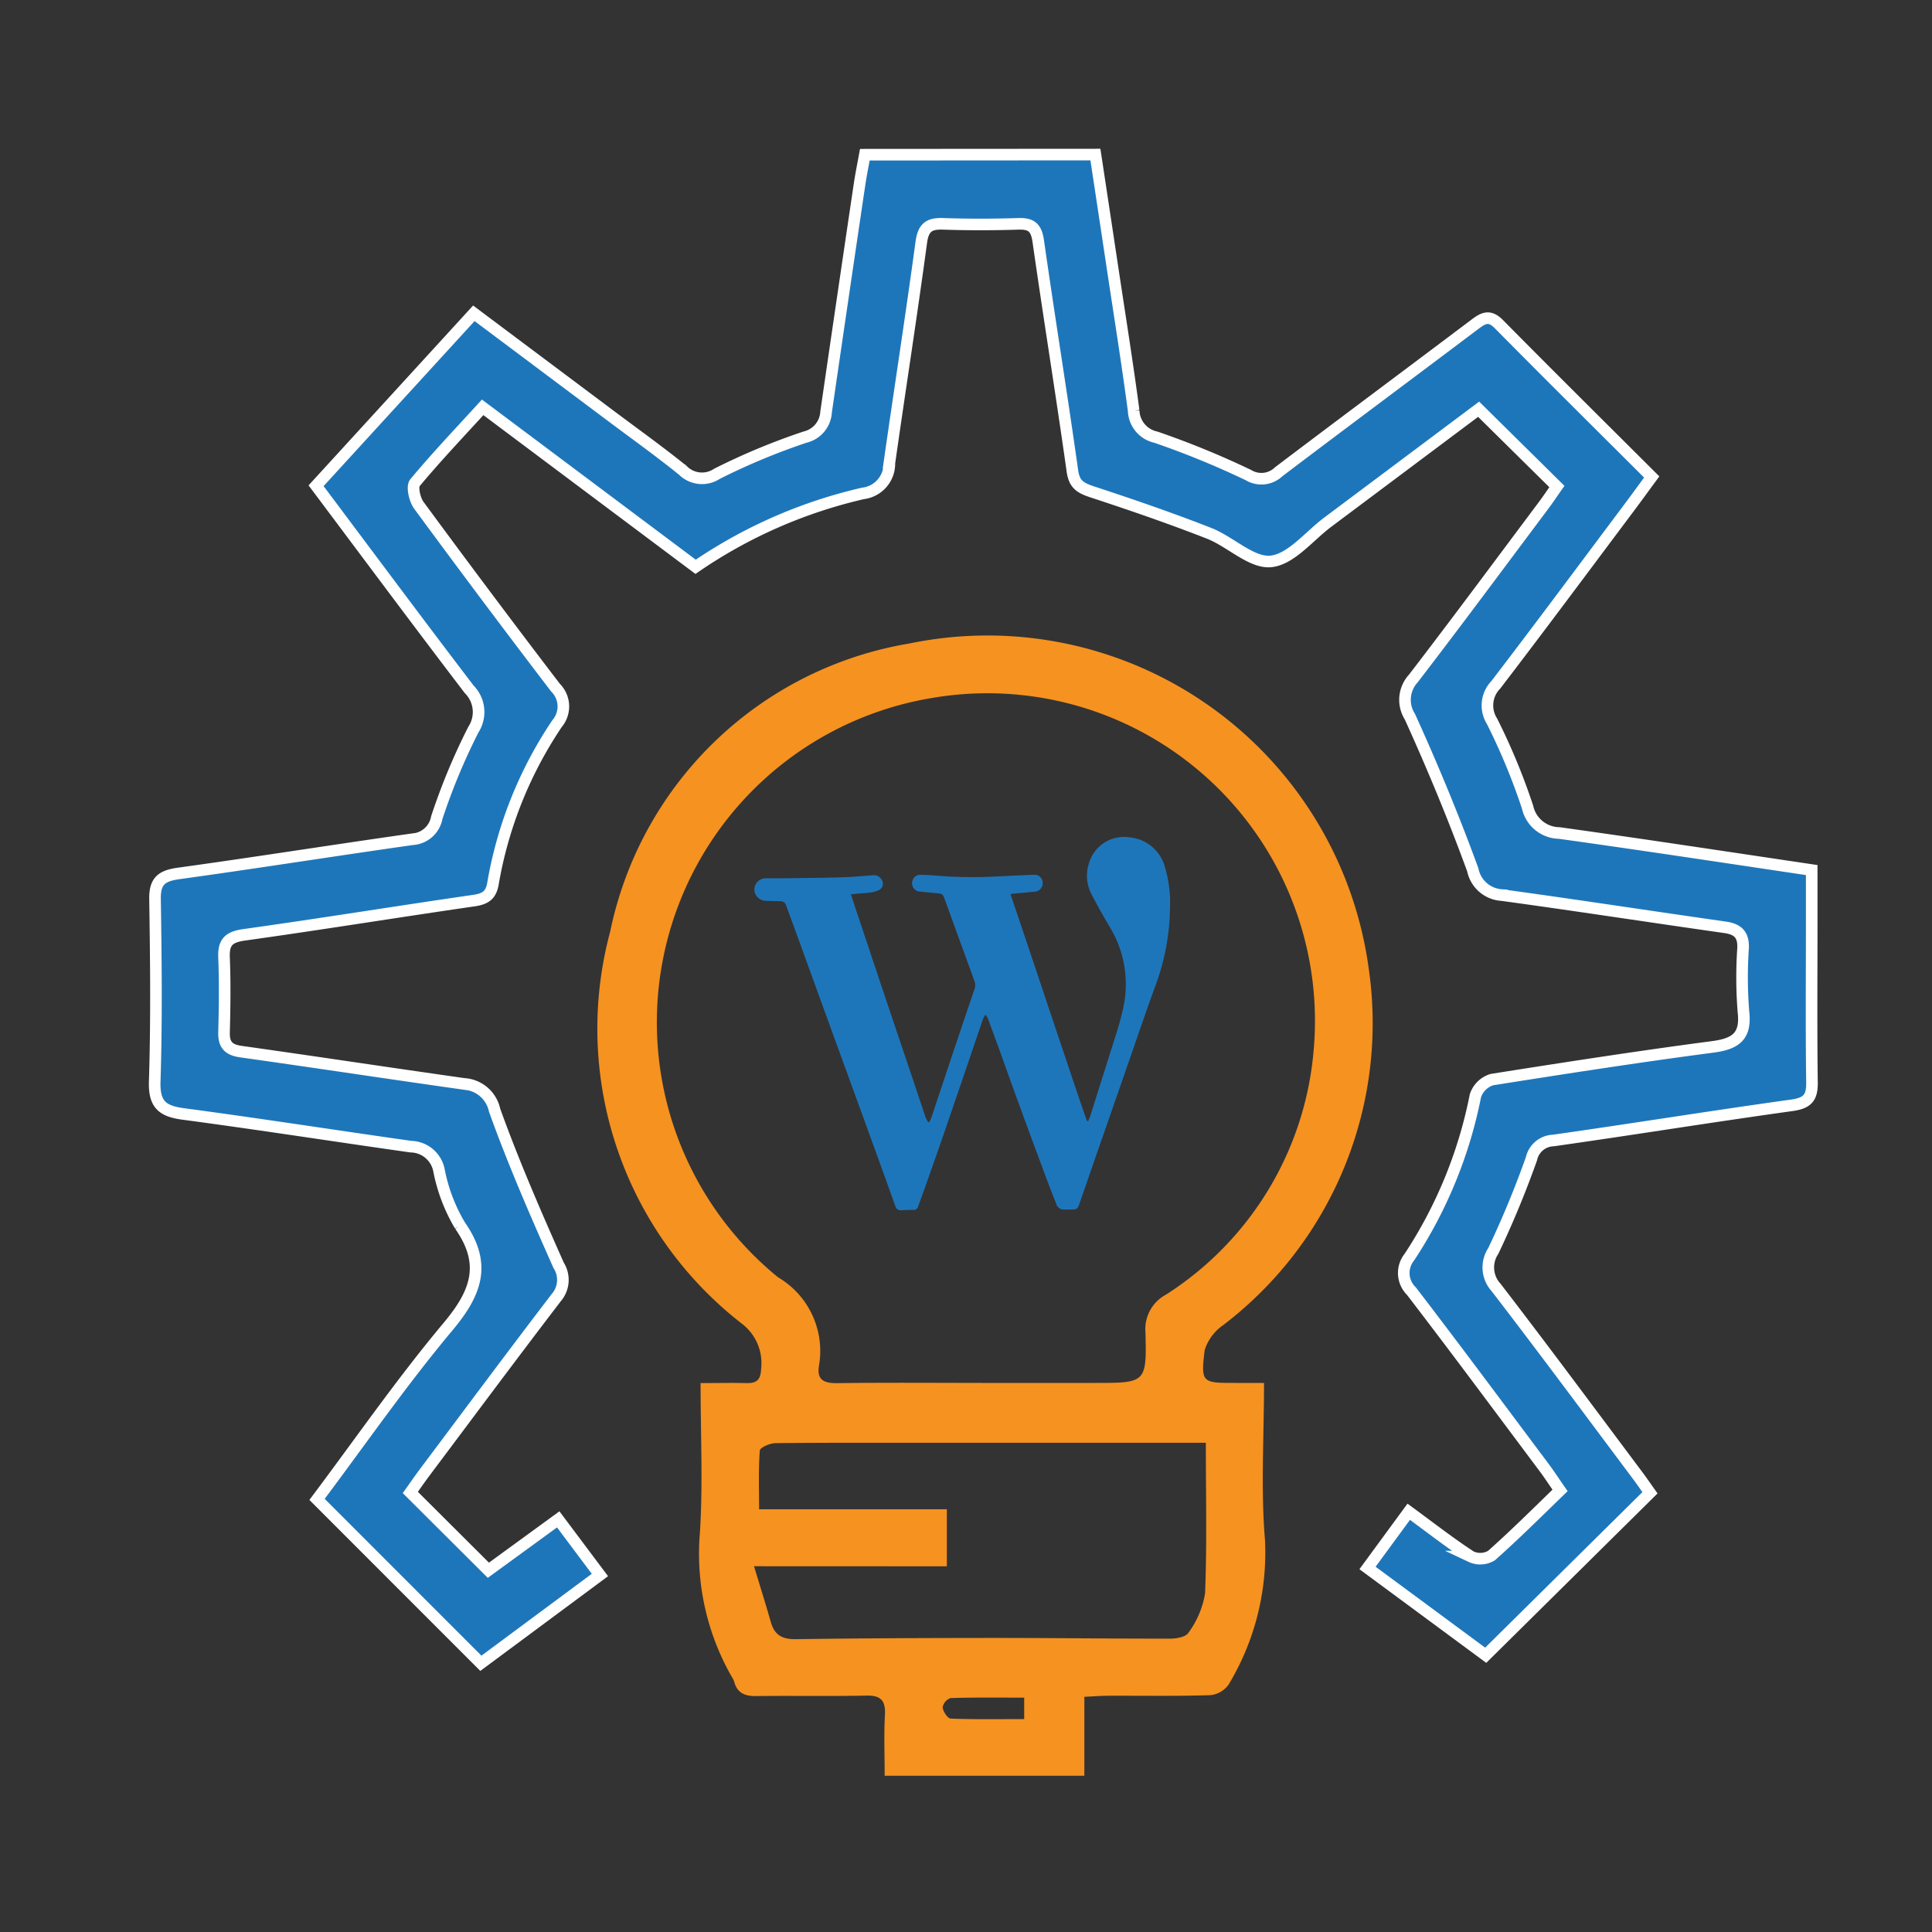 <svg xmlns="http://www.w3.org/2000/svg" width="50" height="50" viewBox="0 0 50 50">
  <rect x="0" y="0" width="50" height="50" fill="#333333" stroke="none"/>
  <g id="WordPress_Development" data-name="WordPress Development" transform="translate(-155 -223)">
    <rect id="Rectangle_13" data-name="Rectangle 13" width="50" height="50" transform="translate(155 223)" fill="#fff" opacity="0"/>
    <g id="Group_18" data-name="Group 18" transform="translate(-3.124 -65.183)">
      <path id="Path_130" data-name="Path 130" d="M358.07,11.337c.153,1.009.305,2.012.456,3.017.181,1.2.374,2.406.534,3.612a.728.728,0,0,0,.575.685,22.454,22.454,0,0,1,2.395.981.647.647,0,0,0,.786-.088c1.677-1.27,3.366-2.526,5.046-3.792.219-.165.387-.293.648-.028,1.3,1.316,2.612,2.615,3.957,3.957-.231.314-.445.611-.664.9-1.12,1.495-2.234,2.995-3.37,4.478a.766.766,0,0,0-.1.942,16.476,16.476,0,0,1,.922,2.227.852.852,0,0,0,.819.667c2.157.3,4.309.629,6.534.959v1.365c0,1.377-.012,2.754.007,4.131.005.393-.114.535-.518.592-2.061.286-4.116.619-6.176.911a.6.6,0,0,0-.565.469,24.841,24.841,0,0,1-.989,2.39.769.769,0,0,0,.074.946c1.235,1.605,2.44,3.233,3.654,4.854.117.156.227.318.327.458l-4.251,4.205-3.059-2.259,1.067-1.455c.56.41,1.07.809,1.611,1.161a.564.564,0,0,0,.529-.026c.6-.532,1.17-1.1,1.776-1.687-.167-.24-.281-.417-.406-.584-1.143-1.527-2.279-3.06-3.44-4.573a.656.656,0,0,1-.05-.886,11.708,11.708,0,0,0,1.706-4.173.651.651,0,0,1,.426-.416c1.9-.3,3.8-.595,5.71-.846.587-.078.875-.261.8-.911a11.148,11.148,0,0,1-.009-1.651c.012-.349-.14-.487-.471-.534-1.924-.273-3.845-.57-5.771-.833a.815.815,0,0,1-.753-.652c-.489-1.341-1.037-2.663-1.627-3.963a.816.816,0,0,1,.087-.99c1.139-1.481,2.25-2.983,3.37-4.478.128-.171.246-.35.346-.491l-2.025-2c-1.261.944-2.58,1.932-3.9,2.919-.488.365-.955.967-1.476,1.019-.5.051-1.046-.51-1.6-.727-1-.392-2.022-.743-3.046-1.079-.293-.1-.443-.193-.491-.533-.279-1.983-.6-3.959-.883-5.942-.05-.354-.172-.466-.516-.455-.649.021-1.3.022-1.947,0-.361-.013-.513.091-.565.478-.258,1.907-.555,3.808-.826,5.712a.775.775,0,0,1-.681.786,12.673,12.673,0,0,0-4.334,1.9l-5.511-4.127c-.609.667-1.2,1.289-1.752,1.951-.084.1-.008.435.1.583q1.747,2.377,3.538,4.721a.684.684,0,0,1,.04.929,10.629,10.629,0,0,0-1.656,4.124c-.049.312-.191.413-.492.457-1.982.287-3.959.608-5.942.885-.4.055-.545.184-.529.585.026.648.017,1.3,0,1.947-.007.319.123.448.439.492,1.925.271,3.846.563,5.771.835a.861.861,0,0,1,.792.68c.489,1.361,1.069,2.691,1.657,4.015a.7.7,0,0,1-.061.836c-1.148,1.5-2.274,3.015-3.406,4.525-.139.186-.271.378-.371.518l2.02,2.013,1.808-1.317,1.079,1.44-3.081,2.285-4.24-4.242c1.107-1.474,2.182-3.028,3.39-4.471.727-.868,1.012-1.613.31-2.616a4.432,4.432,0,0,1-.543-1.424.757.757,0,0,0-.731-.618c-1.964-.278-3.923-.584-5.889-.846-.539-.072-.757-.245-.738-.841.05-1.573.032-3.147.008-4.72-.007-.457.161-.6.6-.662,2.023-.279,4.04-.6,6.061-.886a.681.681,0,0,0,.63-.556,16.219,16.219,0,0,1,.947-2.28.834.834,0,0,0-.107-1.044c-1.324-1.734-2.625-3.485-3.963-5.269l4.083-4.463,3.619,2.71c.6.448,1.207.884,1.788,1.353a.7.7,0,0,0,.886.09,17.192,17.192,0,0,1,2.28-.949A.706.706,0,0,0,351.1,18q.428-2.943.865-5.886c.037-.251.088-.5.138-.773Z" transform="translate(-171.597 280.846)" fill="#1e76ba"/>
      <path id="Path_131" data-name="Path 131" d="M358.07,11.337c.153,1.009.305,2.012.456,3.017.181,1.2.374,2.406.534,3.612a.728.728,0,0,0,.575.685,22.454,22.454,0,0,1,2.395.981.647.647,0,0,0,.786-.088c1.677-1.27,3.366-2.526,5.046-3.792.219-.165.387-.293.648-.028,1.3,1.316,2.612,2.615,3.957,3.957-.231.314-.445.611-.664.9-1.12,1.495-2.234,2.995-3.37,4.478a.766.766,0,0,0-.1.942,16.476,16.476,0,0,1,.922,2.227.852.852,0,0,0,.819.667c2.157.3,4.309.629,6.534.959v1.365c0,1.377-.012,2.754.007,4.131.005.393-.114.535-.518.592-2.061.286-4.116.619-6.176.911a.6.6,0,0,0-.565.469,24.841,24.841,0,0,1-.989,2.39.769.769,0,0,0,.074.946c1.235,1.605,2.44,3.233,3.654,4.854.117.156.227.318.327.458l-4.251,4.205-3.059-2.259,1.067-1.455c.56.41,1.07.809,1.611,1.161a.564.564,0,0,0,.529-.026c.6-.532,1.17-1.1,1.776-1.687-.167-.24-.281-.417-.406-.584-1.143-1.527-2.279-3.06-3.44-4.573a.656.656,0,0,1-.05-.886,11.708,11.708,0,0,0,1.706-4.173.651.651,0,0,1,.426-.416c1.9-.3,3.8-.595,5.71-.846.587-.078.875-.261.8-.911a11.148,11.148,0,0,1-.009-1.651c.012-.349-.14-.487-.471-.534-1.924-.273-3.845-.57-5.771-.833a.815.815,0,0,1-.753-.652c-.489-1.341-1.037-2.663-1.627-3.963a.816.816,0,0,1,.087-.99c1.139-1.481,2.25-2.983,3.37-4.478.128-.171.246-.35.346-.491l-2.025-2c-1.261.944-2.58,1.932-3.9,2.919-.488.365-.955.967-1.476,1.019-.5.051-1.046-.51-1.6-.727-1-.392-2.022-.743-3.046-1.079-.293-.1-.443-.193-.491-.533-.279-1.983-.6-3.959-.883-5.942-.05-.354-.172-.466-.516-.455-.649.021-1.3.022-1.947,0-.361-.013-.513.091-.565.478-.258,1.907-.555,3.808-.826,5.712a.775.775,0,0,1-.681.786,12.673,12.673,0,0,0-4.334,1.9l-5.511-4.127c-.609.667-1.2,1.289-1.752,1.951-.084.1-.008.435.1.583q1.747,2.377,3.538,4.721a.684.684,0,0,1,.04.929,10.629,10.629,0,0,0-1.656,4.124c-.049.312-.191.413-.492.457-1.982.287-3.959.608-5.942.885-.4.055-.545.184-.529.585.026.648.017,1.3,0,1.947-.007.319.123.448.439.492,1.925.271,3.846.563,5.771.835a.861.861,0,0,1,.792.68c.489,1.361,1.069,2.691,1.657,4.015a.7.7,0,0,1-.061.836c-1.148,1.5-2.274,3.015-3.406,4.525-.139.186-.271.378-.371.518l2.02,2.013,1.808-1.317,1.079,1.44-3.081,2.285-4.24-4.242c1.107-1.474,2.182-3.028,3.39-4.471.727-.868,1.012-1.613.31-2.616a4.432,4.432,0,0,1-.543-1.424.757.757,0,0,0-.731-.618c-1.964-.278-3.923-.584-5.889-.846-.539-.072-.757-.245-.738-.841.05-1.573.032-3.147.008-4.72-.007-.457.161-.6.6-.662,2.023-.279,4.04-.6,6.061-.886a.681.681,0,0,0,.63-.556,16.219,16.219,0,0,1,.947-2.28.834.834,0,0,0-.107-1.044c-1.324-1.734-2.625-3.485-3.963-5.269l4.083-4.463,3.619,2.71c.6.448,1.207.884,1.788,1.353a.7.7,0,0,0,.886.09,17.192,17.192,0,0,1,2.28-.949A.706.706,0,0,0,351.1,18q.428-2.943.865-5.886c.037-.251.088-.5.138-.773Z" transform="translate(-171.597 280.846)" fill="none" stroke="#fff" stroke-miterlimit="10" stroke-width="0.3"/>
      <path id="Path_132" data-name="Path 132" d="M385.7,68.362c0,1.4-.086,2.737.024,4.056a6.609,6.609,0,0,1-.938,3.745.657.657,0,0,1-.48.279c-.876.028-1.753.012-2.63.015-.191,0-.383.016-.626.027v2.043h-5.168c0-.518-.021-1.047.007-1.574.021-.387-.119-.512-.5-.5-.941.02-1.883,0-2.825.012-.3.005-.5-.077-.579-.38a.362.362,0,0,0-.042-.087,6.42,6.42,0,0,1-.842-3.768c.08-1.258.017-2.526.017-3.865.421,0,.8-.009,1.187,0,.264.008.369-.086.379-.364a1.282,1.282,0,0,0-.483-1.162,9.663,9.663,0,0,1-3.422-10.16,9.5,9.5,0,0,1,7.747-7.455,9.957,9.957,0,0,1,11.88,8.389,9.822,9.822,0,0,1-3.762,9.251,1.243,1.243,0,0,0-.481.649c-.1.844-.068.848.787.848h.75m-7.3,0h2.921c1.322,0,1.344,0,1.31-1.309a1.012,1.012,0,0,1,.529-.975,8.327,8.327,0,0,0,3.823-6.313,8.478,8.478,0,0,0-9.912-9.123,8.508,8.508,0,0,0-3.947,14.987,2.213,2.213,0,0,1,1.06,2.276c-.067.371.117.468.469.463,1.249-.017,2.5-.007,3.748-.006m-5.9,4.744c.171.564.311,1.01.439,1.459.1.337.306.433.65.429,1.72-.025,3.44-.031,5.16-.032,1.509,0,3.018.02,4.527.018.16,0,.4-.044.466-.151a2.387,2.387,0,0,0,.431-1.018c.051-1.276.02-2.554.02-3.9h-6.848c-1.428,0-2.857-.005-4.285.009-.144,0-.4.113-.41.188-.038.491-.019.987-.019,1.524h4.859v1.476Zm6.992,3.956v-.555c-.655,0-1.281-.009-1.906.011a.319.319,0,0,0-.205.241c.012.107.13.287.208.29.625.024,1.251.013,1.9.013" transform="translate(-194.863 255.612)" fill="#f69220"/>
      <path id="Path_133" data-name="Path 133" d="M383.239,66.268l.118.357q.341,1.021.682,2.042.351,1.048.705,2.094c.145.43.287.861.433,1.291a1.021,1.021,0,0,0,.07.138h.026a.819.819,0,0,0,.055-.11c.168-.5.334-1,.5-1.5q.31-.923.623-1.844a.3.3,0,0,0-.006-.2q-.394-1.082-.788-2.166a.138.138,0,0,0-.132-.1c-.157-.015-.314-.029-.471-.046a.216.216,0,0,1-.217-.266.212.212,0,0,1,.238-.167c.138,0,.276.011.413.022a11.47,11.47,0,0,0,1.484.021l.933-.044.065,0a.21.21,0,0,1,.242.214.22.22,0,0,1-.221.223l-.53.049c-.025,0-.05.009-.082.014.221.657.441,1.308.66,1.96s.436,1.309.657,1.962.432,1.3.663,1.949l.033,0c.02-.053.044-.106.061-.161q.258-.818.516-1.636c.116-.365.239-.728.32-1.1a2.845,2.845,0,0,0-.343-2.127c-.157-.265-.31-.535-.451-.809a1.027,1.027,0,0,1-.083-.846.944.944,0,0,1,1.057-.661,1.043,1.043,0,0,1,.911.787,3.184,3.184,0,0,1,.127,1.022,5.986,5.986,0,0,1-.382,2.042c-.217.59-.419,1.186-.625,1.78q-.449,1.292-.9,2.585c-.14.405-.279.81-.42,1.215-.069.2-.073.2-.283.2l-.13,0a.2.2,0,0,1-.2-.134c-.062-.161-.127-.322-.188-.483-.215-.576-.431-1.153-.642-1.73-.2-.546-.4-1.095-.593-1.642q-.176-.485-.355-.968a.5.5,0,0,0-.056-.085.516.516,0,0,0-.062.1c-.162.472-.322.945-.483,1.418q-.27.792-.542,1.584c-.167.483-.338.965-.508,1.448-.049.137-.1.273-.15.41a.116.116,0,0,1-.133.091q-.154,0-.307.009a.138.138,0,0,1-.147-.1c-.174-.483-.346-.965-.521-1.447q-.534-1.469-1.07-2.938-.391-1.075-.78-2.15-.23-.631-.461-1.262a.141.141,0,0,0-.136-.1l-.384-.01a.312.312,0,0,1-.284-.2.293.293,0,0,1,.3-.384c.258,0,.517,0,.775-.005.408-.006.816-.009,1.224-.022.254-.009.507-.033.761-.052a.231.231,0,0,1,.242.167.177.177,0,0,1-.113.225.669.669,0,0,1-.185.053c-.087.014-.177.017-.265.025l-.272.025" transform="translate(-203.103 245.034)" fill="#1e76ba"/>
    </g>
  </g>
</svg>